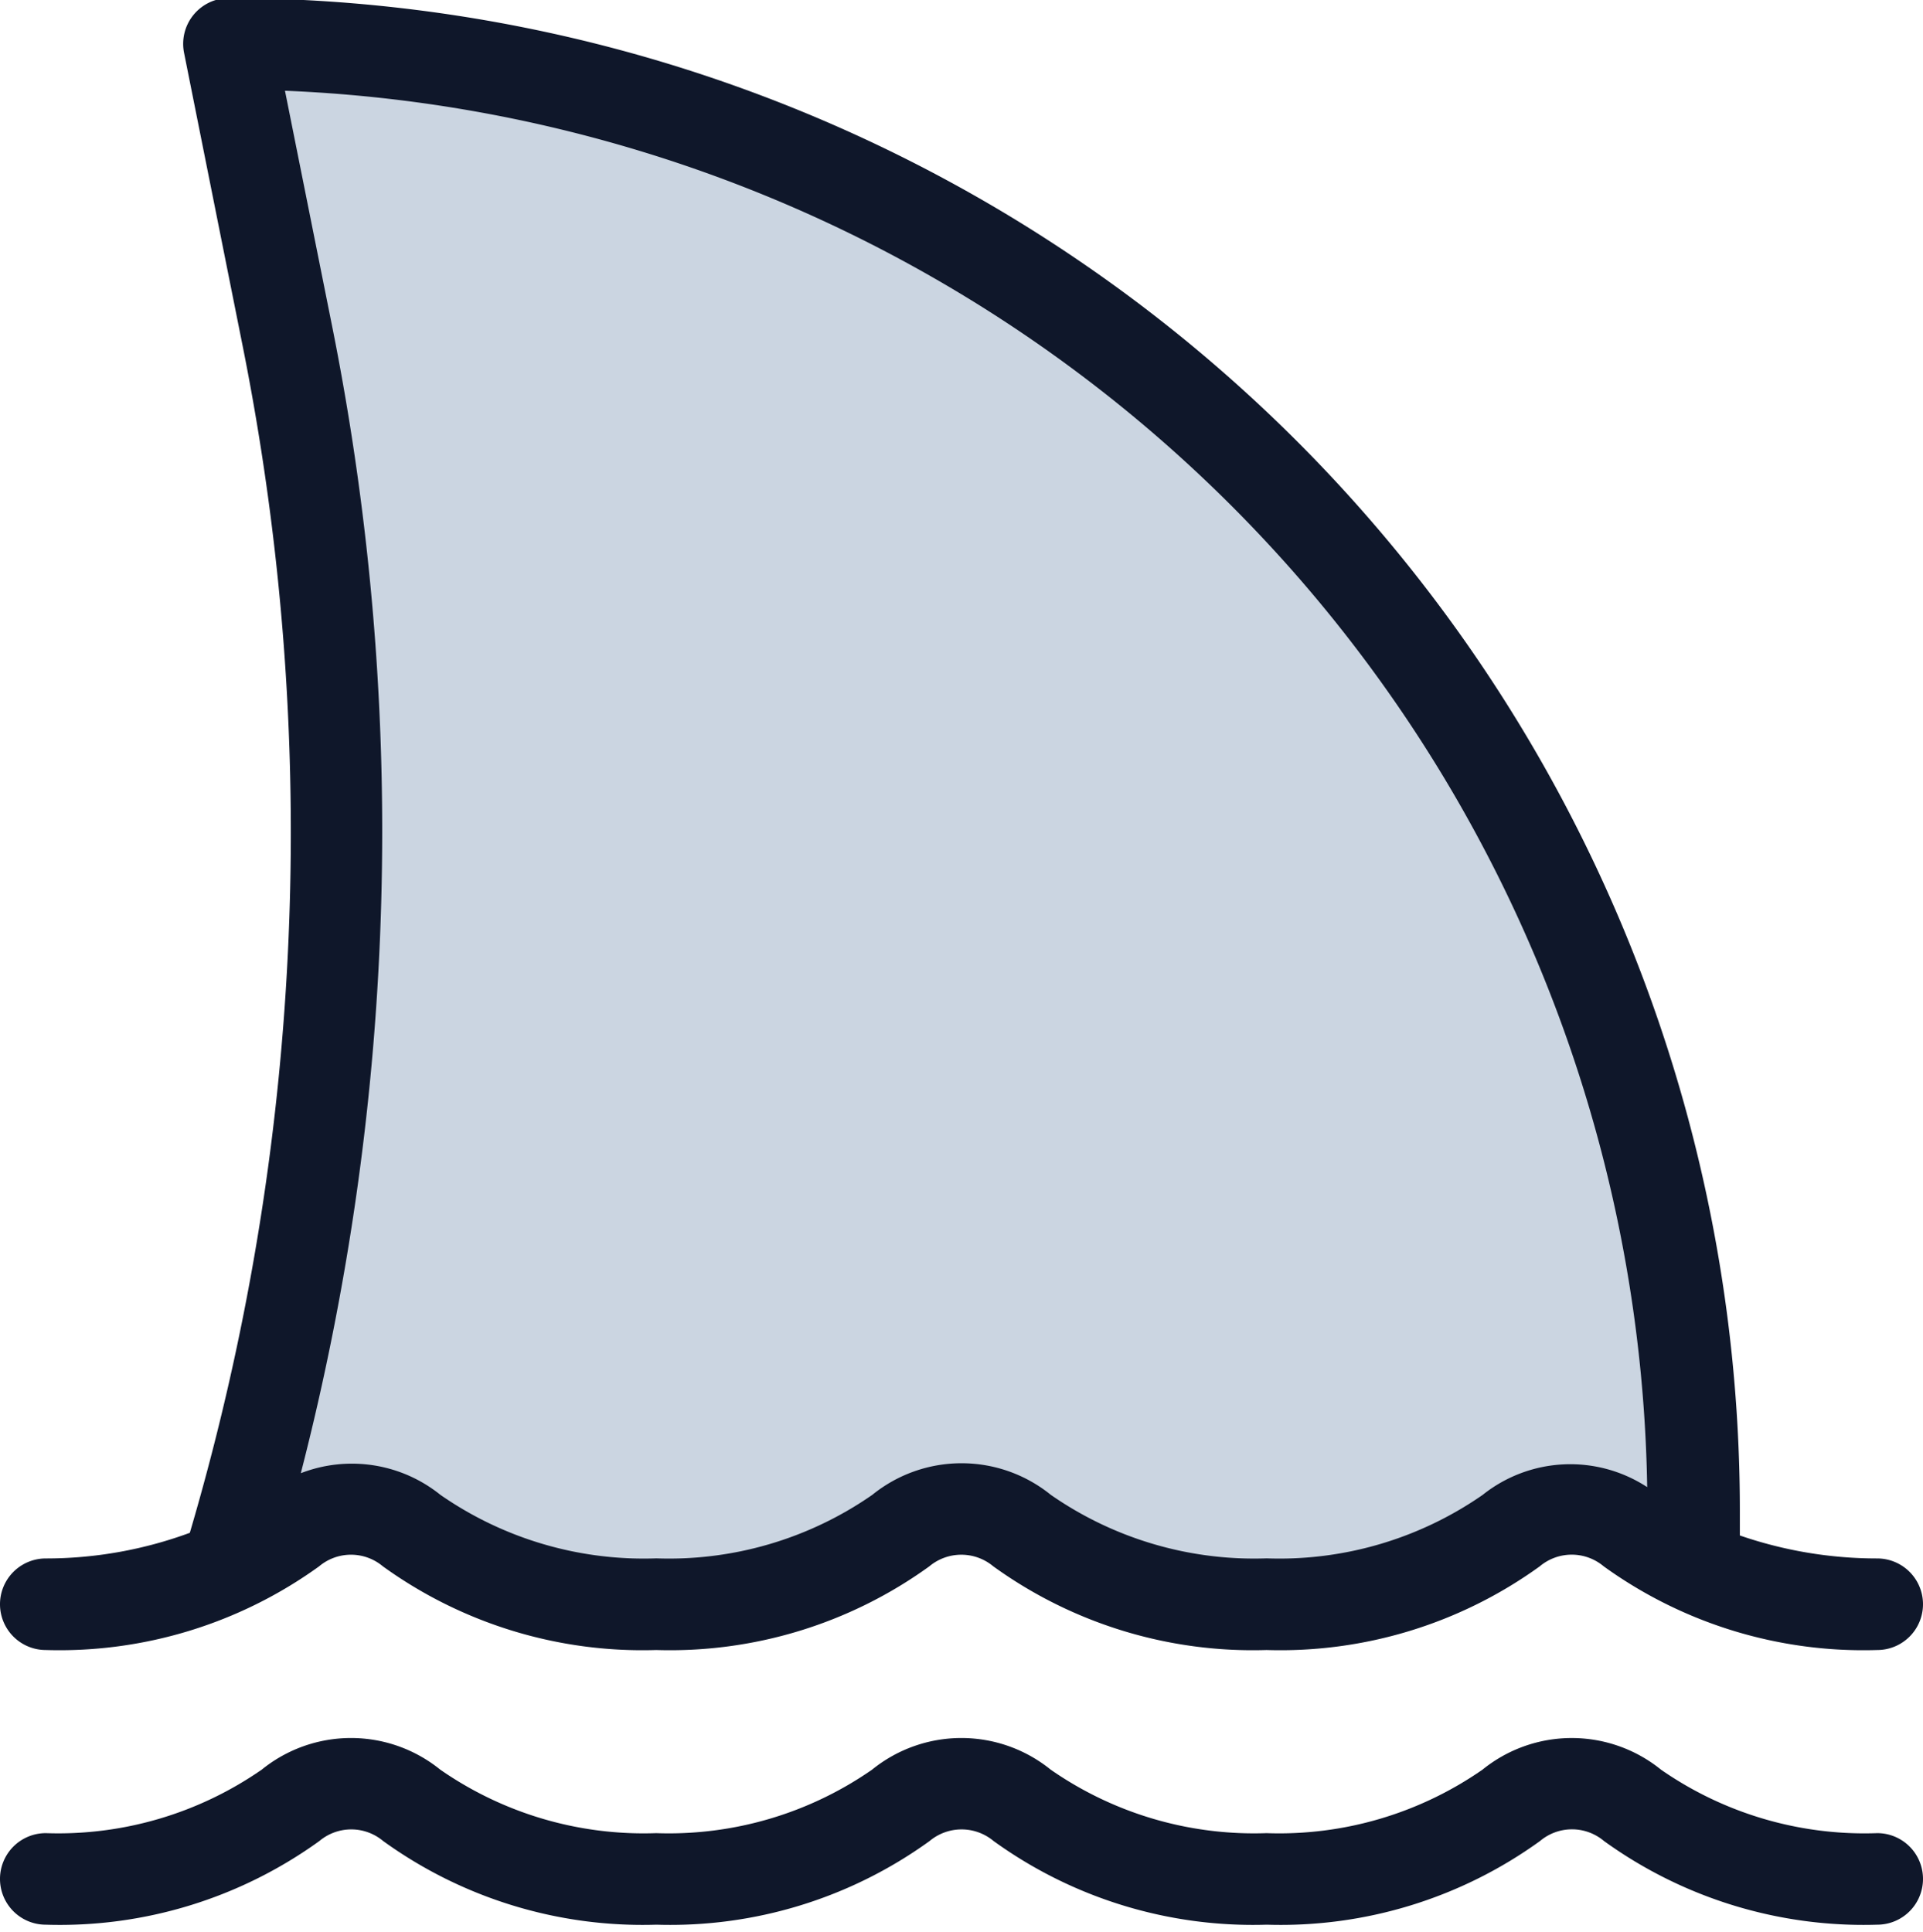 <?xml version="1.0" encoding="UTF-8"?><svg xmlns="http://www.w3.org/2000/svg" xmlns:xlink="http://www.w3.org/1999/xlink" height="21.1" preserveAspectRatio="xMidYMid meet" version="1.0" viewBox="1.5 1.5 21.0 21.1" width="21.0" zoomAndPan="magnify"><g id="change1_1"><path d="M4.647,5.217,4,1.979a16,16,0,0,1,16,16h0V18.5h-.016a2.491,2.491,0,0,1-.342-.214,1.548,1.548,0,0,0-1.95,0c-.105.085-.562.623-.691.693l-3.631-.446a2.512,2.512,0,0,1-.395-.247,1.549,1.549,0,0,0-1.95.001,2.506,2.506,0,0,1-.415.261L7,18.979a7.979,7.979,0,0,1-.692-.694,1.548,1.548,0,0,0-1.948,0,2.508,2.508,0,0,1-.337.211A27.486,27.486,0,0,0,4.647,5.217Z" fill="#cbd5e1"/></g><g id="change2_1"><path d="M2,19.521a4.843,4.843,0,0,0,2.985-.914.541.541,0,0,1,.696,0,4.839,4.839,0,0,0,2.985.914,4.836,4.836,0,0,0,2.983-.914.544.544,0,0,1,.698,0,4.838,4.838,0,0,0,2.984.914,4.837,4.837,0,0,0,2.984-.914.542.542,0,0,1,.698,0A4.841,4.841,0,0,0,22,19.521a.5.5,0,0,0,0-1,4.594,4.594,0,0,1-1.5-.251v-.291A16.519,16.519,0,0,0,4,1.479a.5.5,0,0,0-.49.598l.647,3.237a27.091,27.091,0,0,1-.584,12.927A4.541,4.541,0,0,1,2,18.521a.5.5,0,0,0,0,1ZM4.612,2.491a15.514,15.514,0,0,1,14.876,15.251,1.534,1.534,0,0,0-1.797.085,3.889,3.889,0,0,1-2.358.693,3.89,3.89,0,0,1-2.358-.694,1.549,1.549,0,0,0-1.95.001,3.888,3.888,0,0,1-2.357.693,3.891,3.891,0,0,1-2.359-.694,1.542,1.542,0,0,0-1.524-.236A28.092,28.092,0,0,0,5.138,5.118ZM22.5,22.021a.5.5,0,0,1-.5.5,4.841,4.841,0,0,1-2.984-.914.541.541,0,0,0-.698,0,4.837,4.837,0,0,1-2.984.914,4.838,4.838,0,0,1-2.984-.914.544.544,0,0,0-.698,0,4.836,4.836,0,0,1-2.983.914,4.839,4.839,0,0,1-2.985-.914.541.541,0,0,0-.696,0A4.843,4.843,0,0,1,2,22.521a.5.5,0,0,1,0-1,3.896,3.896,0,0,0,2.359-.694,1.548,1.548,0,0,1,1.948,0,3.891,3.891,0,0,0,2.359.694,3.888,3.888,0,0,0,2.357-.693,1.549,1.549,0,0,1,1.95-.001,3.89,3.89,0,0,0,2.358.694,3.889,3.889,0,0,0,2.358-.693,1.548,1.548,0,0,1,1.95,0A3.894,3.894,0,0,0,22,21.521.5.5,0,0,1,22.5,22.021Z" fill="#0f172a"/></g></svg>